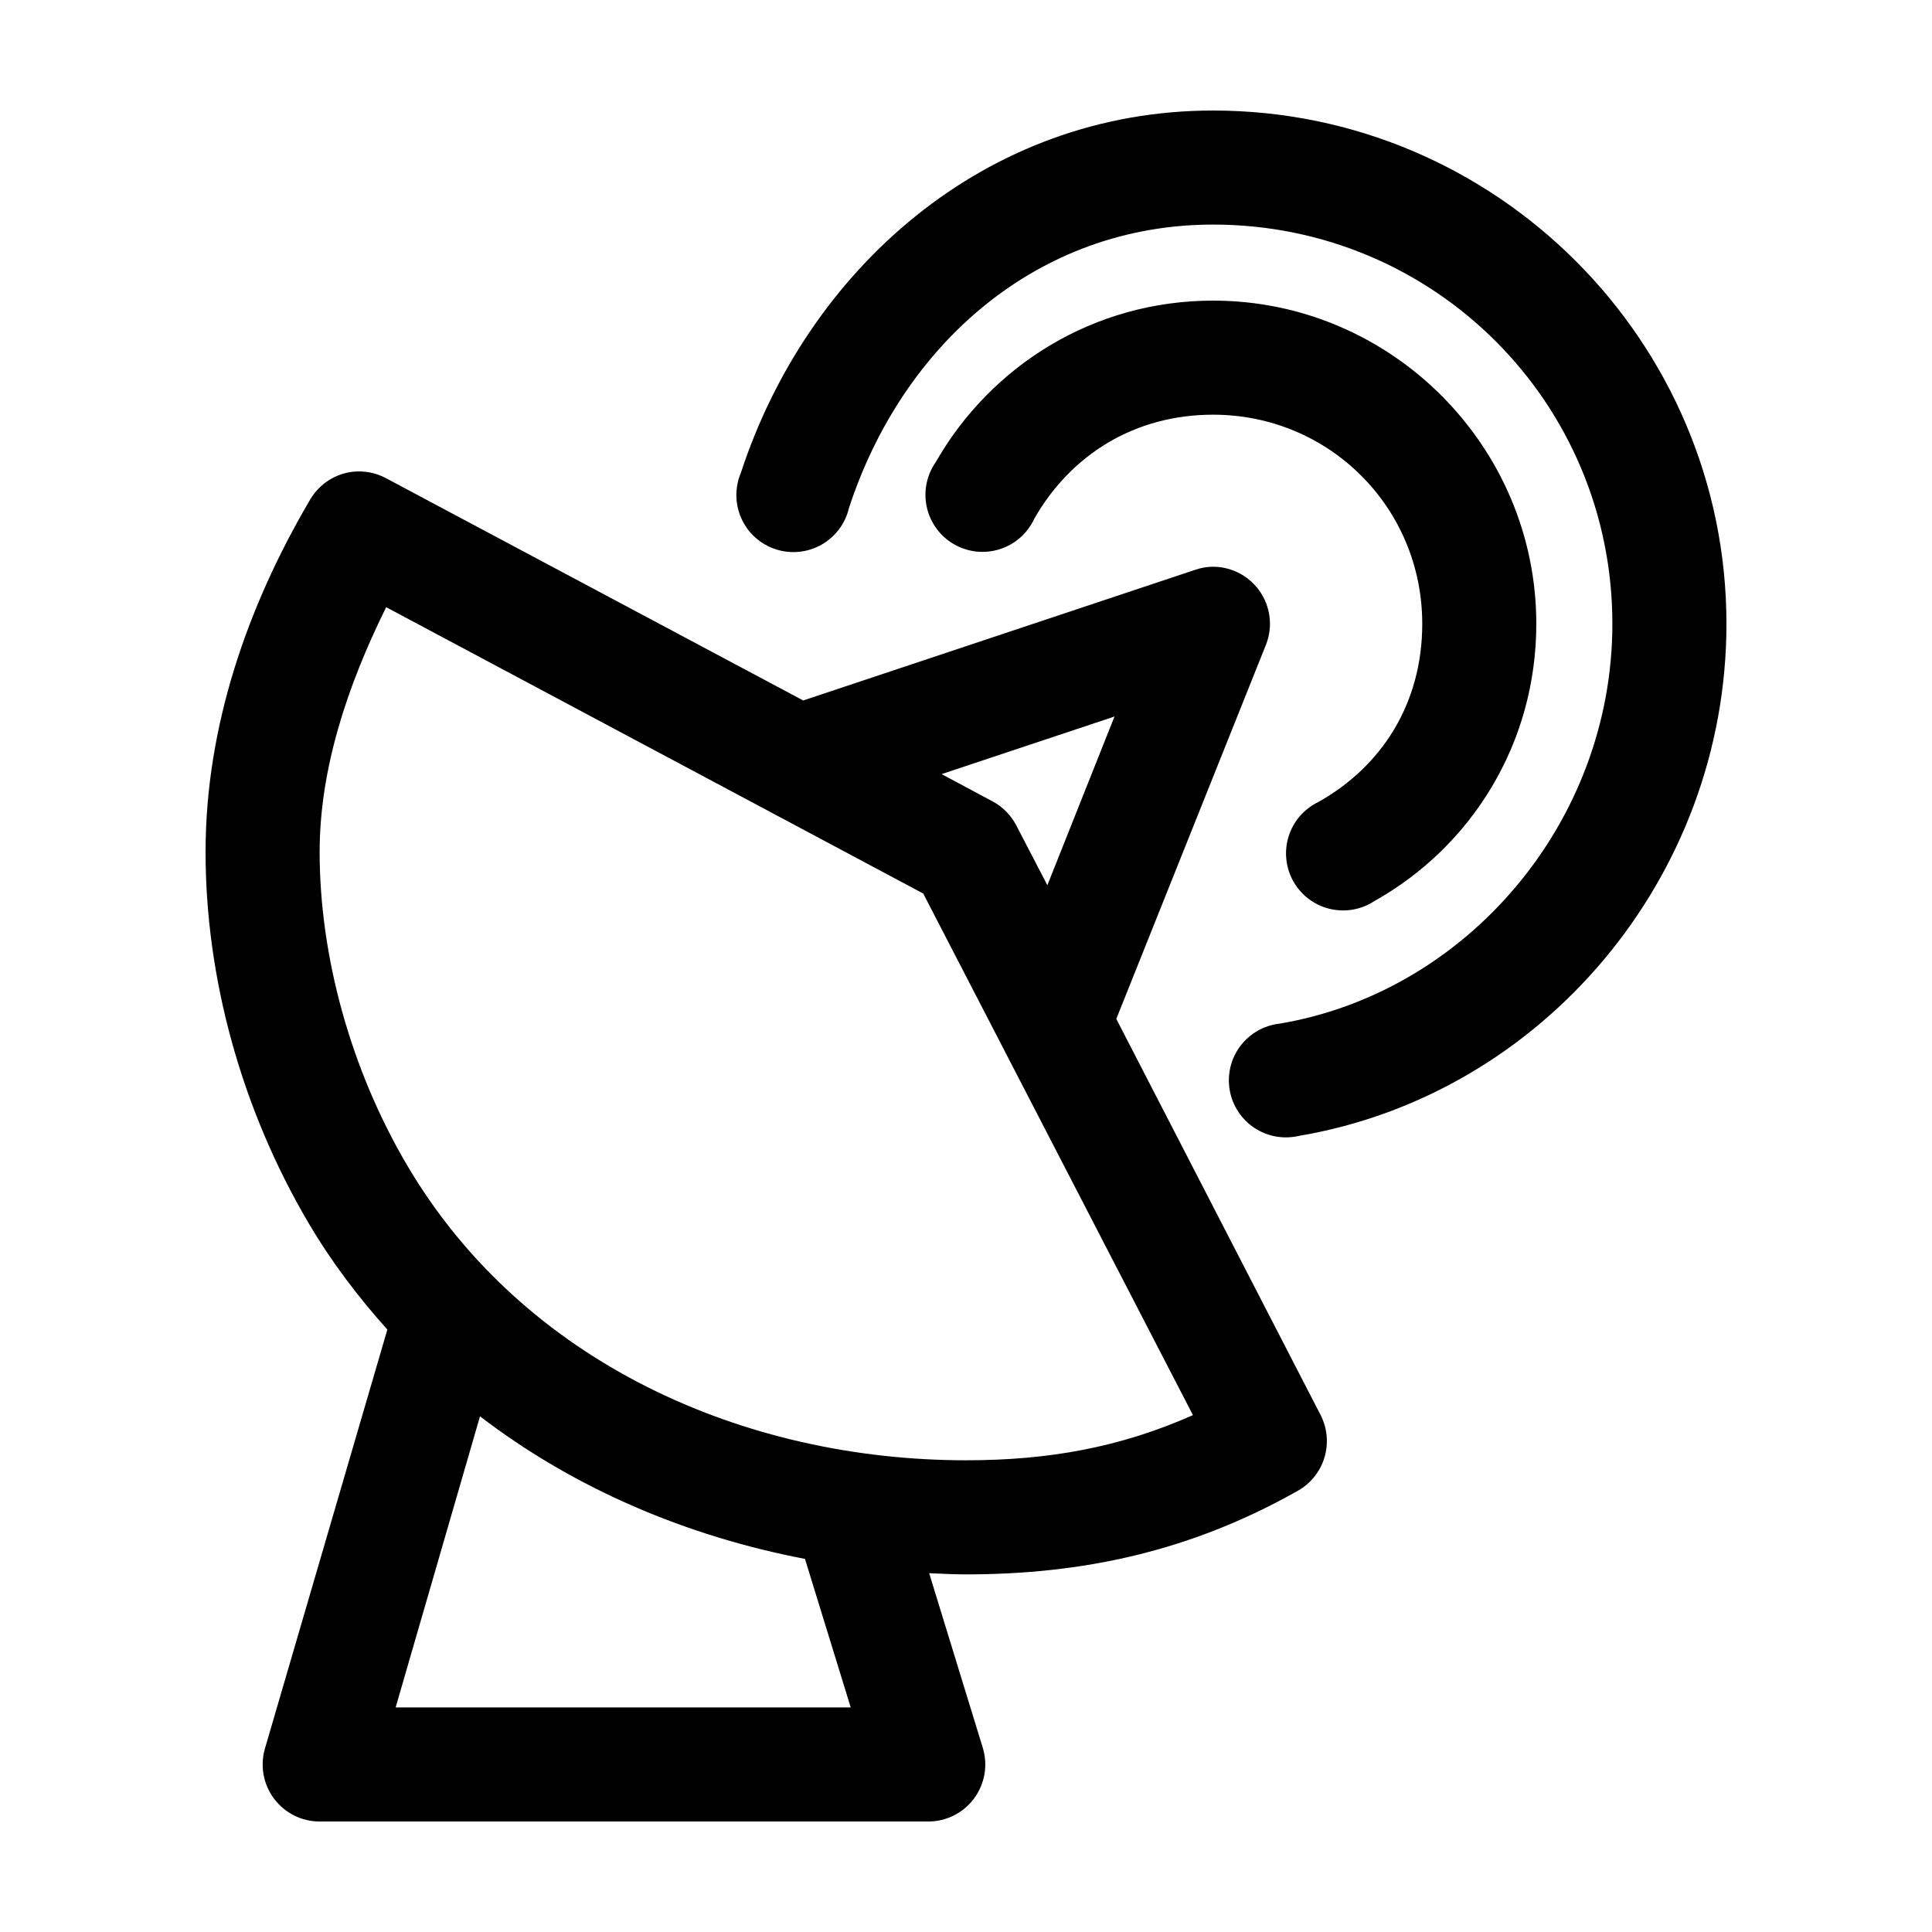 <?xml version="1.0" encoding="UTF-8"?>
<!-- Uploaded to: SVG Repo, www.svgrepo.com, Generator: SVG Repo Mixer Tools -->
<svg fill="#000000" width="800px" height="800px" version="1.1" viewBox="144 144 512 512" xmlns="http://www.w3.org/2000/svg">
 <path d="m465.49 173.29c-60.602 0-107.61 42.371-125.16 96.039-1.641 3.898-1.574 8.309 0.188 12.156 1.762 3.852 5.055 6.781 9.082 8.09 4.027 1.305 8.414 0.859 12.102-1.223 3.684-2.082 6.324-5.613 7.285-9.734 14.137-43.23 49.891-75.102 96.508-75.102 58.613 0 105.8 47.191 105.8 105.8 0 52.527-38.484 97.57-88.164 105.96-4.141 0.453-7.906 2.594-10.418 5.914-2.508 3.324-3.535 7.531-2.84 11.637 0.695 4.102 3.051 7.738 6.512 10.051 3.465 2.309 7.727 3.09 11.781 2.156 64.574-10.902 113.36-68.5 113.36-135.71 0-74.949-61.082-136.03-136.03-136.03zm0 50.379c-31.609 0-58.879 17.195-73.523 42.824-2.426 3.481-3.277 7.82-2.348 11.961 0.934 4.137 3.559 7.695 7.242 9.801 3.68 2.109 8.078 2.57 12.117 1.277 4.043-1.293 7.352-4.227 9.125-8.082 9.656-16.898 26.535-27.551 47.387-27.551 30.789 0 55.422 24.633 55.422 55.418 0 21.094-10.707 37.797-27.555 47.234-3.758 1.812-6.602 5.102-7.852 9.082-1.25 3.984-0.797 8.305 1.25 11.945 2.047 3.637 5.508 6.266 9.562 7.262 4.055 0.996 8.34 0.273 11.84-2 25.812-14.457 42.98-41.793 42.98-73.523 0-47.121-38.523-85.648-85.648-85.648zm-227.97 45.344c-4.734 0.543-8.934 3.285-11.336 7.398-16.641 28.277-27.707 60.16-27.707 93.363 0 33.762 9.664 68.383 27.234 98.242 6.102 10.367 13.234 19.738 20.941 28.34l-32.434 111c-1.336 4.566-0.449 9.492 2.402 13.305 2.848 3.809 7.324 6.055 12.082 6.059h161.22c4.832 0.027 9.383-2.262 12.25-6.152 2.863-3.894 3.695-8.918 2.234-13.527l-14.168-46.129c3.25 0.141 6.516 0.316 9.762 0.316 30.543 0 59.281-5.93 88.008-22.199 3.375-1.926 5.883-5.078 6.996-8.801 1.113-3.723 0.75-7.731-1.012-11.195l-54.16-105.01 39.676-99.188c1.875-4.773 1.199-10.172-1.789-14.34-2.992-4.168-7.891-6.535-13.012-6.285-1.34 0.086-2.664 0.352-3.938 0.785l-103.91 34.637-110.52-58.883c-2.695-1.457-5.769-2.059-8.816-1.73zm8.816 35.898 142.33 75.883 71.477 138.23c-19.281 8.543-38.176 11.965-60.141 11.965-58.926 0-117.37-25.934-148.15-78.246-14.801-25.148-23.145-55.102-23.145-82.973 0-21.852 7.238-43.836 17.633-64.863zm193.02 28.969-17.793 44.711-8.184-15.742c-1.395-2.742-3.594-4.996-6.301-6.457l-13.539-7.242zm-168.15 185.46c25.27 19.375 55.098 31.844 86.121 37.785l12.121 39.359h-120.6z"/>
</svg>
